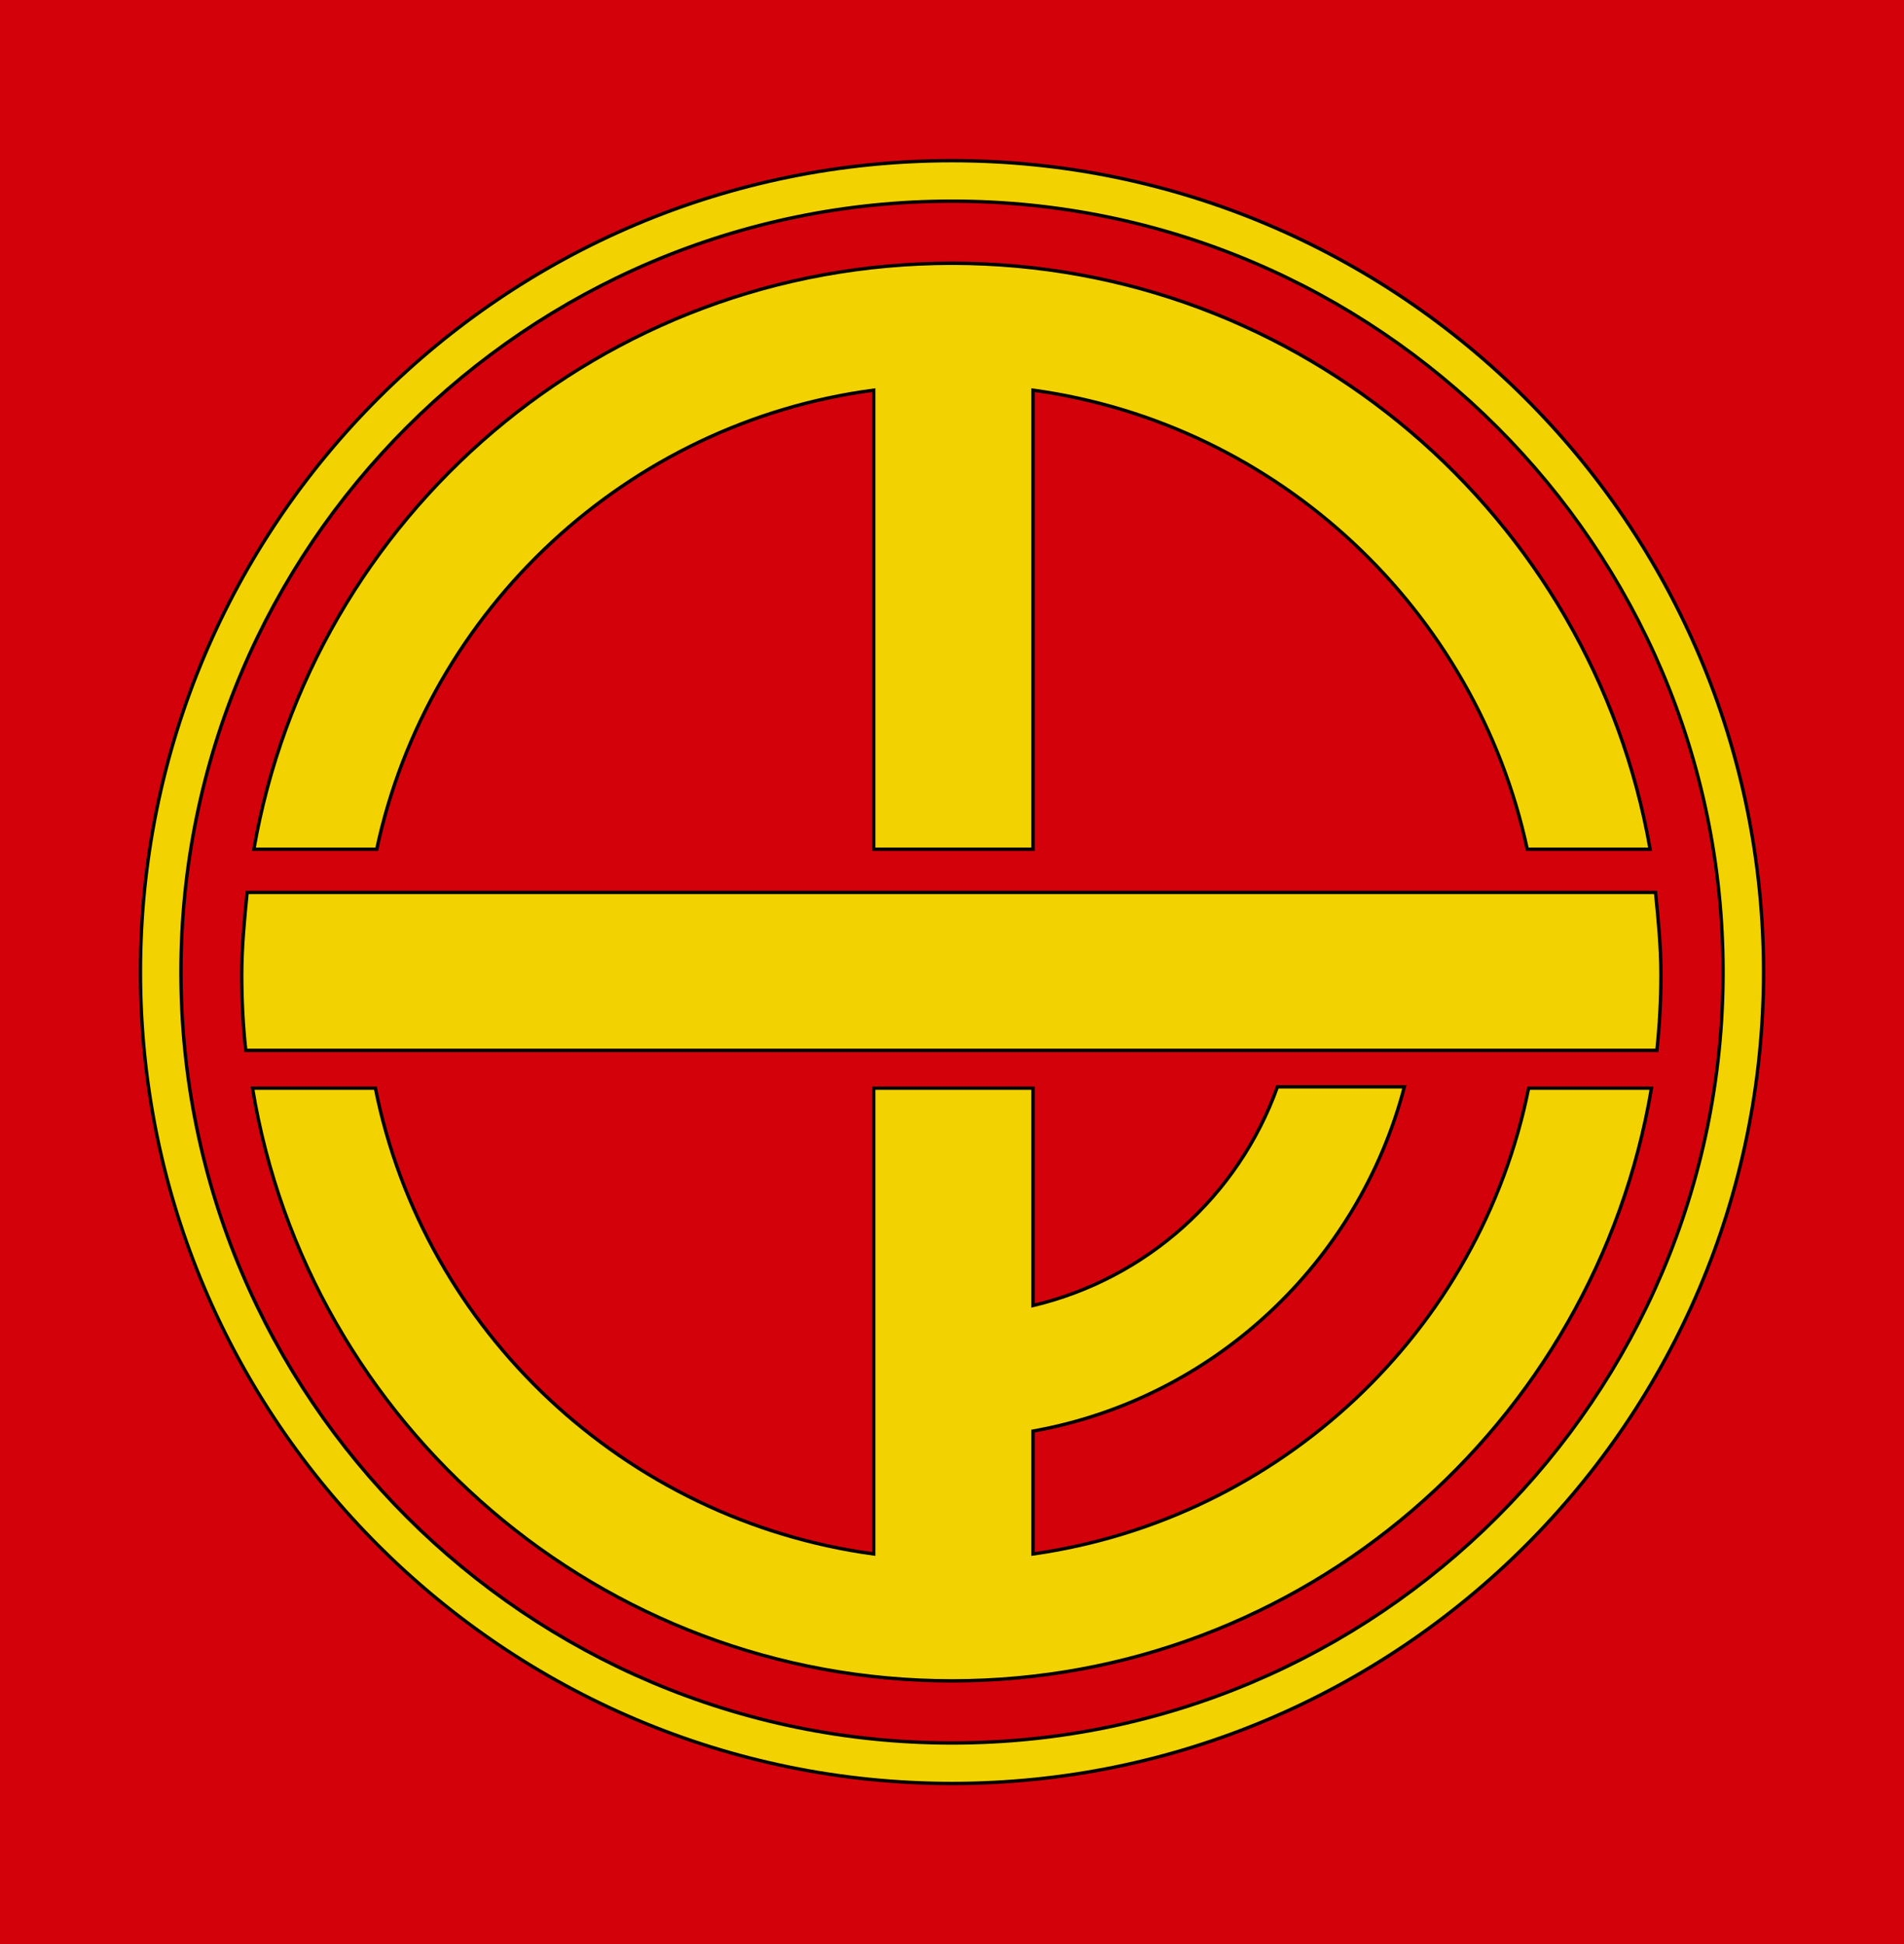 <?xml version="1.0"?>
<!-- Generator: Adobe Illustrator 18.0.0, SVG Export Plug-In . SVG Version: 6.00 Build 0)  -->
<svg
    xmlns="http://www.w3.org/2000/svg"
    xmlns:xlink="http://www.w3.org/1999/xlink"
    xmlns:svg="http://www.w3.org/2000/svg"
    xmlns:inkscape="http://www.inkscape.org/namespaces/inkscape"
    xmlns:sodipodi="http://sodipodi.sourceforge.net/DTD/sodipodi-0.dtd"
    xmlns:ns1="http://sozi.baierouge.fr"
    xmlns:dc="http://purl.org/dc/elements/1.1/"
    xmlns:cc="http://web.resource.org/cc/"
    xmlns:rdf="http://www.w3.org/1999/02/22-rdf-syntax-ns#"
    version="1.1"
    id="Layer_2"
    x="0px"
    y="0px"
    viewBox="0 0 141 144"
    style="enable-background:new 0 0 141 144;"
    xml:space="preserve"
  >
<style
      type="text/css"
    >
	.st0{fill:#D2010A;}
	.st1{fill:#F2D200;stroke:#000000;stroke-width:0.25;stroke-miterlimit:10;}
</style
  >
<rect
      class="st0"
      width="141"
      height="144"
  />
<path
      class="st1"
      d="M70.5,132.1c-33.1,0-60.1-26.9-60.1-60.1s26.9-60.1,60.1-60.1c33.1,0,60.1,26.9,60.1,60.1  S103.6,132.1,70.5,132.1z M70.5,14.9C39,14.9,13.4,40.5,13.4,72c0,31.5,25.6,57.1,57.1,57.1s57.1-25.6,57.1-57.1  C127.6,40.5,102,14.9,70.5,14.9z"
  />
<path
      class="st1"
      d="M17.9,72.2c0,1.9,0.1,3.8,0.3,5.6h104.5c0.2-1.9,0.3-3.7,0.3-5.6c0-2.1-0.2-4.1-0.4-6.1H18.3  C18.1,68.1,17.9,70.2,17.9,72.2z"
  />
<g
    >
	<path
        class="st1"
        d="M64.7,28.9v34h11.8v-34c18.2,2.5,32.8,16.3,36.6,34h9.1c-4.3-24.6-25.8-43.4-51.7-43.4S23.1,38.2,18.8,62.9   h9.1C31.7,45.1,46.5,31.3,64.7,28.9z"
    />
	<path
        class="st1"
        d="M113.2,80.6c-3.6,18-18.4,31.9-36.7,34.5V106c13.4-2.4,24.1-12.5,27.5-25.5h-9.4c-2.9,8.1-9.7,14.2-18.1,16.2   V80.6H64.7v34.5c-18.4-2.5-33.3-16.5-36.9-34.5h-9.1c4.1,24.9,25.8,43.9,51.8,43.9s47.6-19,51.8-43.9H113.2z"
    />
</g
  >
</svg
>
